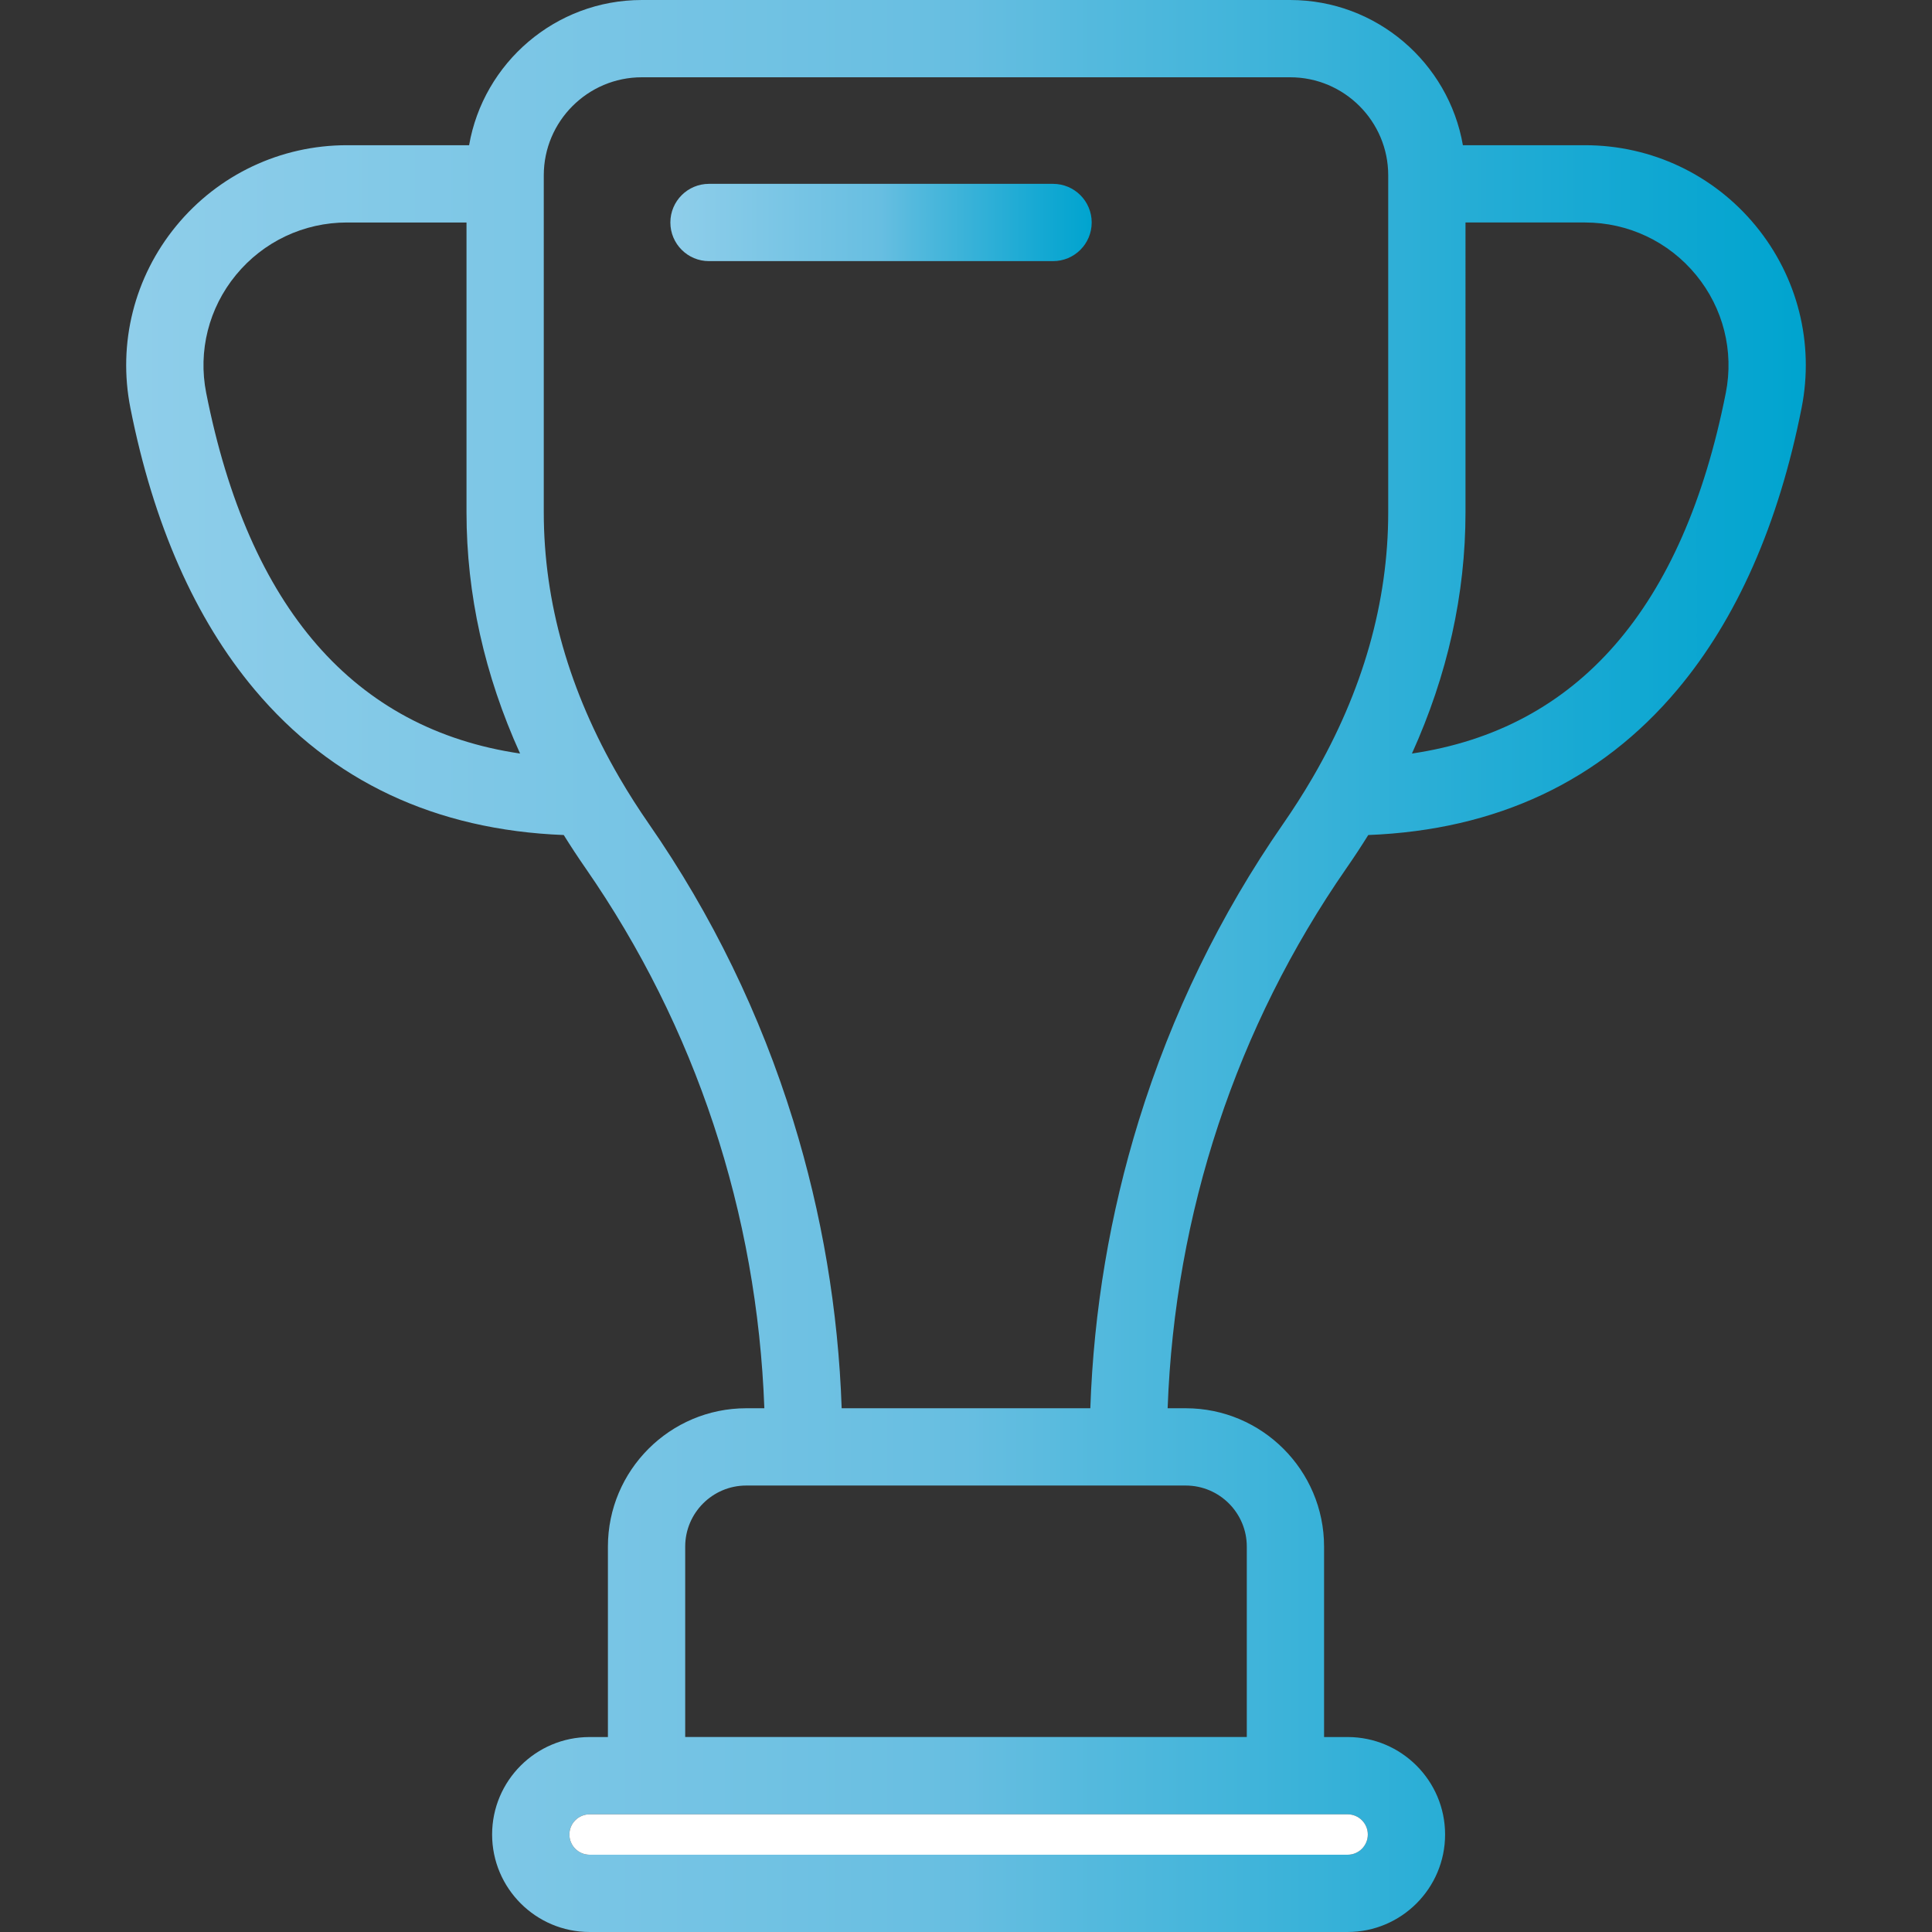 <?xml version="1.0" encoding="UTF-8"?>
<svg id="Trophy" xmlns="http://www.w3.org/2000/svg" xmlns:xlink="http://www.w3.org/1999/xlink" viewBox="0 0 1000 1000">
  <rect x="0" y="0" width="1000" height="1000" fill="#333333" stroke="none"/>
  <defs>
    <style>
      .cls-1 {
        fill: #fff;
      }

      .cls-2 {
        fill: url(#Blue);
      }

      .cls-3 {
        fill: url(#Blue-2);
      }
    </style>
    <linearGradient id="Blue" x1="65.31" y1="500" x2="934.69" y2="500" gradientUnits="userSpaceOnUse">
      <stop offset="0" stop-color="#8fceea"/>
      <stop offset=".5" stop-color="#67bee1"/>
      <stop offset=".58" stop-color="#53b9dd"/>
      <stop offset=".87" stop-color="#17a9d3"/>
      <stop offset="1" stop-color="#00a4cf"/>
    </linearGradient>
    <linearGradient id="Blue-2" data-name="Blue" x1="346.98" y1="115.16" x2="565.06" y2="115.16" xlink:href="#Blue"/>
  </defs>
  <path class="cls-2" d="m908.78,116.92c-21.81-26.54-54.01-41.76-88.35-41.76h-63.24c-7.4-42.63-44.67-75.16-89.39-75.16h-335.6c-44.72,0-81.99,32.53-89.39,75.16h-63.24c-34.34,0-66.54,15.22-88.35,41.76-21.7,26.42-30.35,60.76-23.73,94.23,11.89,60.1,33.52,109.16,64.31,145.81,39.8,47.39,93.59,72.66,160,75.25,3.56,5.72,7.3,11.42,11.23,17.08,57.07,82.26,88.89,178.55,92.6,279.62h-9.37c-39.48,0-71.6,32.13-71.6,71.61v98.57h-9.48c-27.83,0-50.46,22.63-50.46,50.45s22.63,50.46,50.46,50.46h392.35c27.82,0,50.45-22.63,50.45-50.46s-22.63-50.45-50.45-50.45h-12.19v-98.57c0-39.48-32.12-71.61-71.6-71.61h-9.37c3.71-101.08,35.53-197.37,92.61-279.62,3.93-5.66,7.67-11.36,11.23-17.08,66.4-2.59,120.19-27.87,159.99-75.25,30.79-36.65,52.42-85.71,64.31-145.81,6.62-33.47-2.03-67.81-23.73-94.23ZM106.73,203.39c-4.29-21.68,1.32-43.94,15.4-61.07,14.18-17.26,35.11-27.16,57.44-27.16h61.89v150c0,42.41,9.31,84.2,27.73,124.87-85.86-12.66-140.44-75.28-162.46-186.64Zm590.8,735.7c5.76,0,10.45,4.69,10.45,10.45s-4.69,10.46-10.45,10.46h-392.35c-5.77,0-10.46-4.69-10.46-10.46s4.69-10.45,10.46-10.45h392.35Zm-83.79-170.18c17.43,0,31.6,14.18,31.6,31.61v98.56h-290.68v-98.56c0-17.43,14.17-31.61,31.6-31.61h227.48Zm104.8-673.82s0,.05,0,.07c0,.03,0,.05,0,.08v169.92c0,46.48-13.08,92.45-38.93,136.99-.18.29-.36.58-.52.88-4.6,7.87-9.59,15.69-14.98,23.46-32.56,46.93-57.69,98.6-74.69,153.58-14.9,48.22-23.32,98.2-25.07,148.84h-128.7c-1.75-50.64-10.17-100.62-25.07-148.84-17-54.98-42.12-106.65-74.68-153.58-5.41-7.79-10.41-15.63-15.02-23.52-.08-.16-.19-.32-.28-.48-25.98-44.64-39.14-90.72-39.14-137.33V95.24s0-.05,0-.08c0-.02,0-.05,0-.07v-4.36c0-27.97,22.77-50.73,50.74-50.73h335.6c27.97,0,50.74,22.76,50.74,50.73v4.36Zm174.73,108.3c-22.02,111.36-76.6,173.98-162.45,186.64,18.41-40.67,27.72-82.47,27.72-124.87V115.16h61.89c22.33,0,43.26,9.9,57.44,27.16,14.08,17.13,19.69,39.39,15.4,61.07Z"/>
  <path class="cls-1" d="m707.98,949.54c0,5.77-4.69,10.46-10.45,10.46h-392.35c-5.77,0-10.46-4.69-10.46-10.46s4.69-10.45,10.46-10.45h392.35c5.76,0,10.45,4.69,10.45,10.45Z"/>
  <path class="cls-3" d="m545.06,135.16h-178.08c-11.05,0-20-8.95-20-20s8.95-20,20-20h178.08c11.05,0,20,8.95,20,20s-8.95,20-20,20Z"/>
</svg>